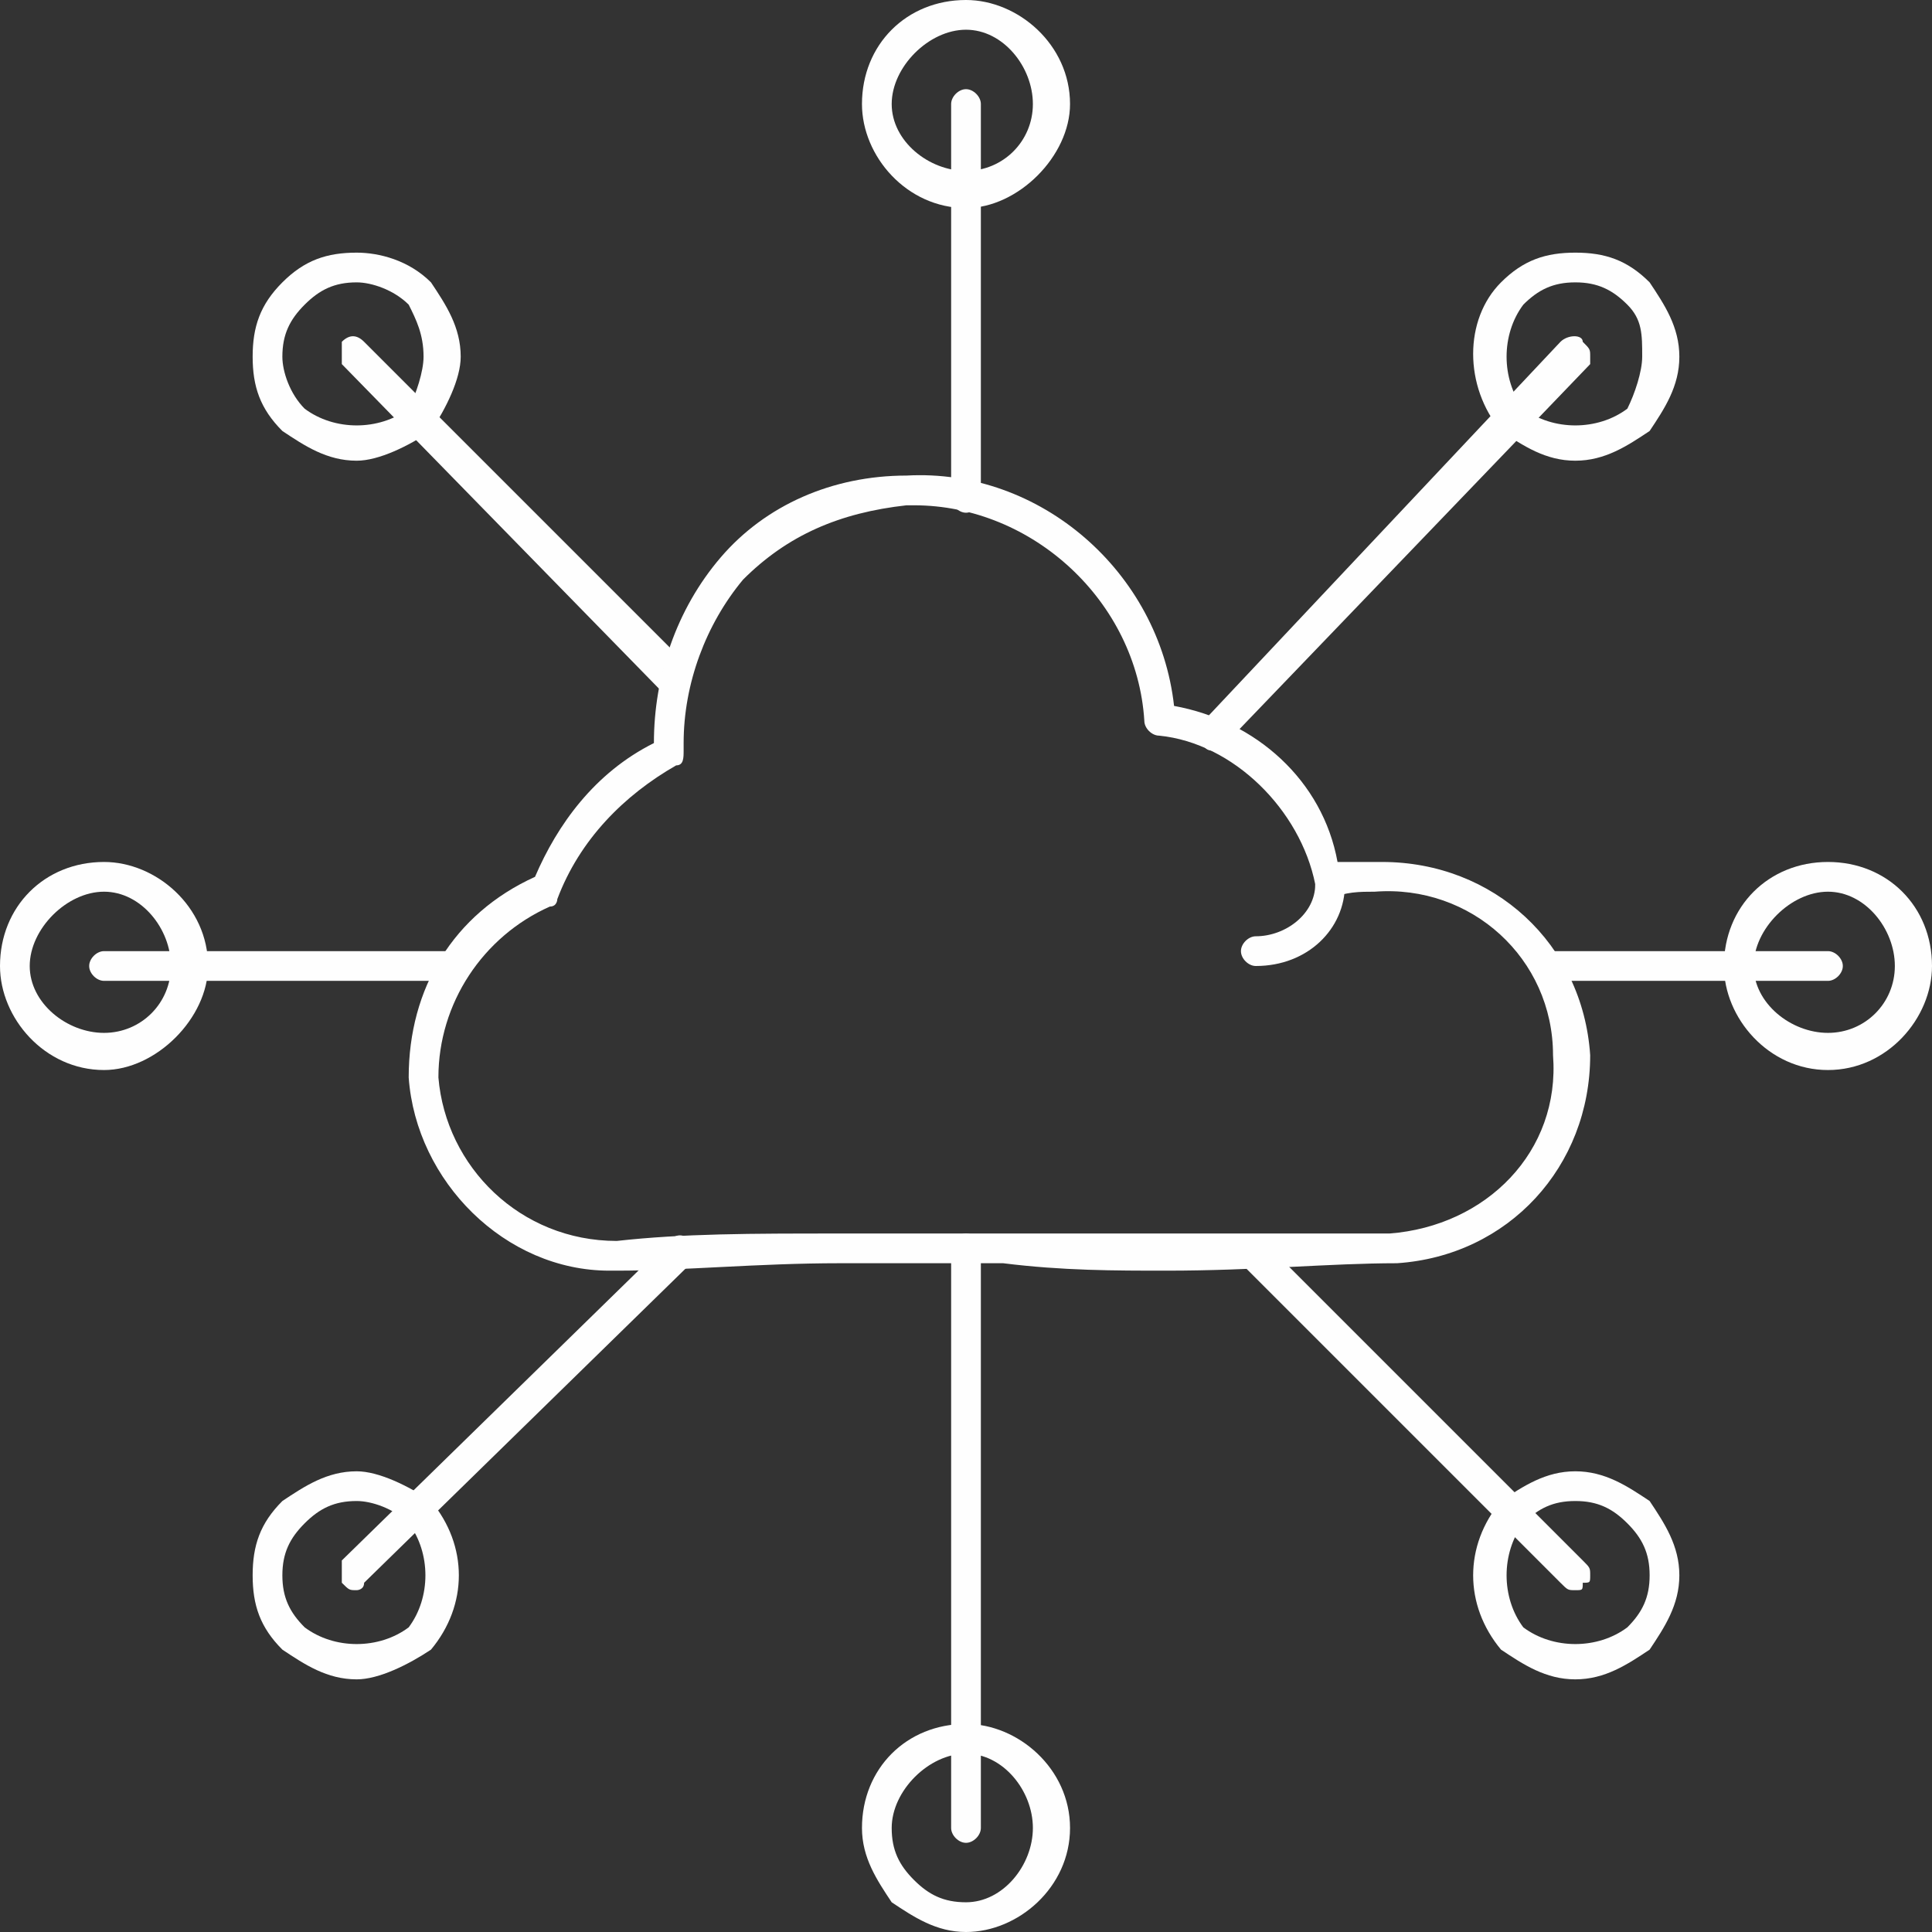 <?xml version="1.0" encoding="UTF-8"?>
<!DOCTYPE svg PUBLIC "-//W3C//DTD SVG 1.1//EN" "http://www.w3.org/Graphics/SVG/1.1/DTD/svg11.dtd">
<!-- Creator: CorelDRAW 2018 (64-Bit) -->
<svg xmlns="http://www.w3.org/2000/svg" xml:space="preserve" width="60px" height="60px" version="1.1" style="shape-rendering:geometricPrecision; text-rendering:geometricPrecision; image-rendering:optimizeQuality; fill-rule:evenodd; clip-rule:evenodd"
viewBox="0 0 2.6 2.6"
 xmlns:xlink="http://www.w3.org/1999/xlink">
 <rect x="0" y="0" width="2.6" height="2.6" fill="#333333" stroke="none"/>
 <defs>
  <style type="text/css">
   <![CDATA[
    .fil0 {fill:#FEFEFE;fill-rule:nonzero}
   ]]>
  </style>
 </defs>
 <g id="Layer_x0020_1">
  <g id="_937552416">
   <path class="fil0" d="M1.3 0.04c-0.05,0 -0.1,0.05 -0.1,0.1 0,0.05 0.05,0.09 0.1,0.09 0.05,0 0.09,-0.04 0.09,-0.09 0,-0.05 -0.04,-0.1 -0.09,-0.1zm0 0.24c-0.08,0 -0.14,-0.07 -0.14,-0.14 0,-0.08 0.06,-0.14 0.14,-0.14 0.07,0 0.14,0.06 0.14,0.14 0,0.07 -0.07,0.14 -0.14,0.14z"/>
   <path class="fil0" d="M1.3 0.69c-0.01,0 -0.02,-0.01 -0.02,-0.02l0 -0.53c0,-0.01 0.01,-0.02 0.02,-0.02 0.01,0 0.02,0.01 0.02,0.02l0 0.53c0,0.01 -0.01,0.02 -0.02,0.02z"/>
   <path class="fil0" d="M2.12 0.38c-0.03,0 -0.05,0.01 -0.07,0.03 -0.03,0.04 -0.03,0.1 0,0.14 0.04,0.03 0.1,0.03 0.14,0 0.01,-0.02 0.02,-0.05 0.02,-0.07 0,-0.03 0,-0.05 -0.02,-0.07 -0.02,-0.02 -0.04,-0.03 -0.07,-0.03zm0 0.24c-0.04,0 -0.07,-0.02 -0.1,-0.04 -0.05,-0.06 -0.05,-0.15 0,-0.2 0.03,-0.03 0.06,-0.04 0.1,-0.04 0.04,0 0.07,0.01 0.1,0.04 0.02,0.03 0.04,0.06 0.04,0.1 0,0.04 -0.02,0.07 -0.04,0.1 -0.03,0.02 -0.06,0.04 -0.1,0.04z"/>
   <path class="fil0" d="M1.63 1.01c0,0 -0.01,0 -0.01,-0.01 -0.01,0 -0.01,-0.01 -0.01,-0.01 0,-0.01 0,-0.01 0.01,-0.02l0.48 -0.51c0.01,-0.01 0.03,-0.01 0.03,0 0.01,0.01 0.01,0.01 0.01,0.02 0,0 0,0.01 0,0.01l-0.49 0.51c-0.01,0.01 -0.01,0.01 -0.02,0.01z"/>
   <path class="fil0" d="M2.46 1.2c-0.05,0 -0.1,0.05 -0.1,0.1 0,0.05 0.05,0.09 0.1,0.09 0.05,0 0.09,-0.04 0.09,-0.09 0,-0.05 -0.04,-0.1 -0.09,-0.1zm0 0.24c-0.08,0 -0.14,-0.07 -0.14,-0.14 0,-0.08 0.06,-0.14 0.14,-0.14 0.08,0 0.14,0.06 0.14,0.14 0,0.07 -0.06,0.14 -0.14,0.14z"/>
   <path class="fil0" d="M2.46 1.32l-0.38 0c-0.01,0 -0.02,-0.01 -0.02,-0.02 0,-0.01 0.01,-0.02 0.02,-0.02l0.38 0c0.01,0 0.02,0.01 0.02,0.02 0,0.01 -0.01,0.02 -0.02,0.02z"/>
   <path class="fil0" d="M2.12 2.02c-0.03,0 -0.05,0.01 -0.07,0.03 -0.03,0.04 -0.03,0.1 0,0.14 0.04,0.03 0.1,0.03 0.14,0 0.02,-0.02 0.03,-0.04 0.03,-0.07 0,-0.03 -0.01,-0.05 -0.03,-0.07 -0.02,-0.02 -0.04,-0.03 -0.07,-0.03zm0 0.24c-0.04,0 -0.07,-0.02 -0.1,-0.04 -0.05,-0.06 -0.05,-0.14 0,-0.2 0.03,-0.02 0.06,-0.04 0.1,-0.04 0.04,0 0.07,0.02 0.1,0.04 0.02,0.03 0.04,0.06 0.04,0.1 0,0.04 -0.02,0.07 -0.04,0.1 -0.03,0.02 -0.06,0.04 -0.1,0.04z"/>
   <path class="fil0" d="M2.12 2.14c-0.01,0 -0.01,0 -0.02,-0.01l-0.43 -0.43c0,0 -0.01,-0.01 -0.01,-0.02 0,0 0.01,-0.01 0.01,-0.01 0.01,-0.01 0.02,-0.01 0.03,0l0.43 0.43c0.01,0.01 0.01,0.01 0.01,0.02 0,0.01 0,0.01 -0.01,0.01 0,0.01 0,0.01 -0.01,0.01z"/>
   <path class="fil0" d="M1.3 2.36c-0.05,0 -0.1,0.05 -0.1,0.1 0,0.03 0.01,0.05 0.03,0.07 0.02,0.02 0.04,0.03 0.07,0.03 0.05,0 0.09,-0.05 0.09,-0.1 0,-0.05 -0.04,-0.1 -0.09,-0.1zm0 0.24c-0.04,0 -0.07,-0.02 -0.1,-0.04 -0.02,-0.03 -0.04,-0.06 -0.04,-0.1 0,-0.08 0.06,-0.14 0.14,-0.14 0.07,0 0.14,0.06 0.14,0.14 0,0.08 -0.07,0.14 -0.14,0.14z"/>
   <path class="fil0" d="M1.3 2.48c-0.01,0 -0.02,-0.01 -0.02,-0.02l0 -0.78c0,-0.01 0.01,-0.02 0.02,-0.02 0.01,0 0.02,0.01 0.02,0.02l0 0.78c0,0.01 -0.01,0.02 -0.02,0.02z"/>
   <path class="fil0" d="M0.48 2.02c-0.03,0 -0.05,0.01 -0.07,0.03 -0.02,0.02 -0.03,0.04 -0.03,0.07 0,0.03 0.01,0.05 0.03,0.07 0.04,0.03 0.1,0.03 0.14,0 0.03,-0.04 0.03,-0.1 0,-0.14 -0.02,-0.02 -0.05,-0.03 -0.07,-0.03zm0 0.24c-0.04,0 -0.07,-0.02 -0.1,-0.04 -0.03,-0.03 -0.04,-0.06 -0.04,-0.1 0,-0.04 0.01,-0.07 0.04,-0.1 0.03,-0.02 0.06,-0.04 0.1,-0.04 0.03,0 0.07,0.02 0.1,0.04 0.05,0.06 0.05,0.14 0,0.2 -0.03,0.02 -0.07,0.04 -0.1,0.04z"/>
   <path class="fil0" d="M0.48 2.14c-0.01,0 -0.01,0 -0.02,-0.01 0,0 0,0 0,-0.01 0,-0.01 0,-0.01 0,-0.02l0.44 -0.43c0.01,-0.01 0.02,-0.01 0.03,0 0,0 0,0.01 0,0.01 0,0.01 0,0.02 0,0.02l-0.44 0.43c0,0.01 -0.01,0.01 -0.01,0.01z"/>
   <path class="fil0" d="M0.14 1.2c-0.05,0 -0.1,0.05 -0.1,0.1 0,0.05 0.05,0.09 0.1,0.09 0.05,0 0.09,-0.04 0.09,-0.09 0,-0.05 -0.04,-0.1 -0.09,-0.1zm0 0.24c-0.08,0 -0.14,-0.07 -0.14,-0.14 0,-0.08 0.06,-0.14 0.14,-0.14 0.07,0 0.14,0.06 0.14,0.14 0,0.07 -0.07,0.14 -0.14,0.14z"/>
   <path class="fil0" d="M0.61 1.32l-0.47 0c-0.01,0 -0.02,-0.01 -0.02,-0.02 0,-0.01 0.01,-0.02 0.02,-0.02l0.47 0c0.01,0 0.02,0.01 0.02,0.02 0,0.01 -0.01,0.02 -0.02,0.02z"/>
   <path class="fil0" d="M0.48 0.38c-0.03,0 -0.05,0.01 -0.07,0.03 -0.02,0.02 -0.03,0.04 -0.03,0.07 0,0.02 0.01,0.05 0.03,0.07 0.04,0.03 0.1,0.03 0.14,0 0.01,-0.02 0.02,-0.05 0.02,-0.07 0,-0.03 -0.01,-0.05 -0.02,-0.07 -0.02,-0.02 -0.05,-0.03 -0.07,-0.03zm0 0.24c-0.04,0 -0.07,-0.02 -0.1,-0.04 -0.03,-0.03 -0.04,-0.06 -0.04,-0.1 0,-0.04 0.01,-0.07 0.04,-0.1 0.03,-0.03 0.06,-0.04 0.1,-0.04 0.03,0 0.07,0.01 0.1,0.04 0.02,0.03 0.04,0.06 0.04,0.1 0,0.03 -0.02,0.07 -0.04,0.1 -0.03,0.02 -0.07,0.04 -0.1,0.04z"/>
   <path class="fil0" d="M0.91 0.93c-0.01,0 -0.01,0 -0.02,0l-0.43 -0.44c0,0 0,-0.01 0,-0.01 0,-0.01 0,-0.01 0,-0.02 0.01,-0.01 0.02,-0.01 0.03,0l0.43 0.43c0.01,0.01 0.01,0.01 0.01,0.02 0,0.01 0,0.01 -0.01,0.02 0,0 0,0 -0.01,0z"/>
   <path class="fil0" d="M1.23 0.68c0,0 -0.01,0 -0.01,0 -0.09,0.01 -0.16,0.04 -0.22,0.1 -0.05,0.06 -0.08,0.14 -0.08,0.22l0 0.01c0,0.01 0,0.02 -0.01,0.02 -0.07,0.04 -0.13,0.1 -0.16,0.18 0,0 0,0.01 -0.01,0.01 -0.09,0.04 -0.15,0.13 -0.15,0.23 0.01,0.12 0.11,0.22 0.24,0.22 0.09,-0.01 0.18,-0.01 0.3,-0.01 0.07,0 0.15,0 0.22,0 0.08,0 0.15,0 0.22,0 0.12,0 0.22,0 0.3,0 0.13,-0.01 0.23,-0.11 0.22,-0.24 0,-0.13 -0.11,-0.23 -0.24,-0.22 -0.02,0 -0.04,0 -0.06,0.01 0,0 -0.01,0 -0.01,0 -0.01,-0.01 -0.01,-0.01 -0.01,-0.02 -0.02,-0.1 -0.11,-0.19 -0.21,-0.2 -0.01,0 -0.02,-0.01 -0.02,-0.02 -0.01,-0.16 -0.15,-0.29 -0.31,-0.29zm-0.41 1.03c-0.14,0 -0.26,-0.12 -0.27,-0.26 0,-0.12 0.06,-0.22 0.17,-0.27 0.03,-0.07 0.08,-0.14 0.16,-0.18 0,-0.09 0.03,-0.18 0.09,-0.25 0.06,-0.07 0.15,-0.11 0.25,-0.11 0.18,-0.01 0.34,0.13 0.36,0.31 0.11,0.02 0.2,0.1 0.22,0.21 0.02,0 0.04,0 0.05,0 0.01,0 0.01,0 0.01,0 0.15,0 0.27,0.11 0.28,0.26 0,0.15 -0.11,0.27 -0.26,0.28 -0.09,0 -0.19,0.01 -0.31,0.01 -0.07,0 -0.14,0 -0.22,-0.01 -0.07,0 -0.15,0 -0.22,0 -0.11,0 -0.21,0.01 -0.3,0.01 0,0 0,0 -0.01,0z"/>
   <path class="fil0" d="M1.69 1.3c-0.01,0 -0.02,-0.01 -0.02,-0.02 0,-0.01 0.01,-0.02 0.02,-0.02 0.04,0 0.08,-0.03 0.08,-0.07 0,-0.01 0.01,-0.02 0.02,-0.02 0.01,0 0.02,0.01 0.02,0.02 0,0.06 -0.05,0.11 -0.12,0.11z"/>
  </g>
 </g>
</svg>
